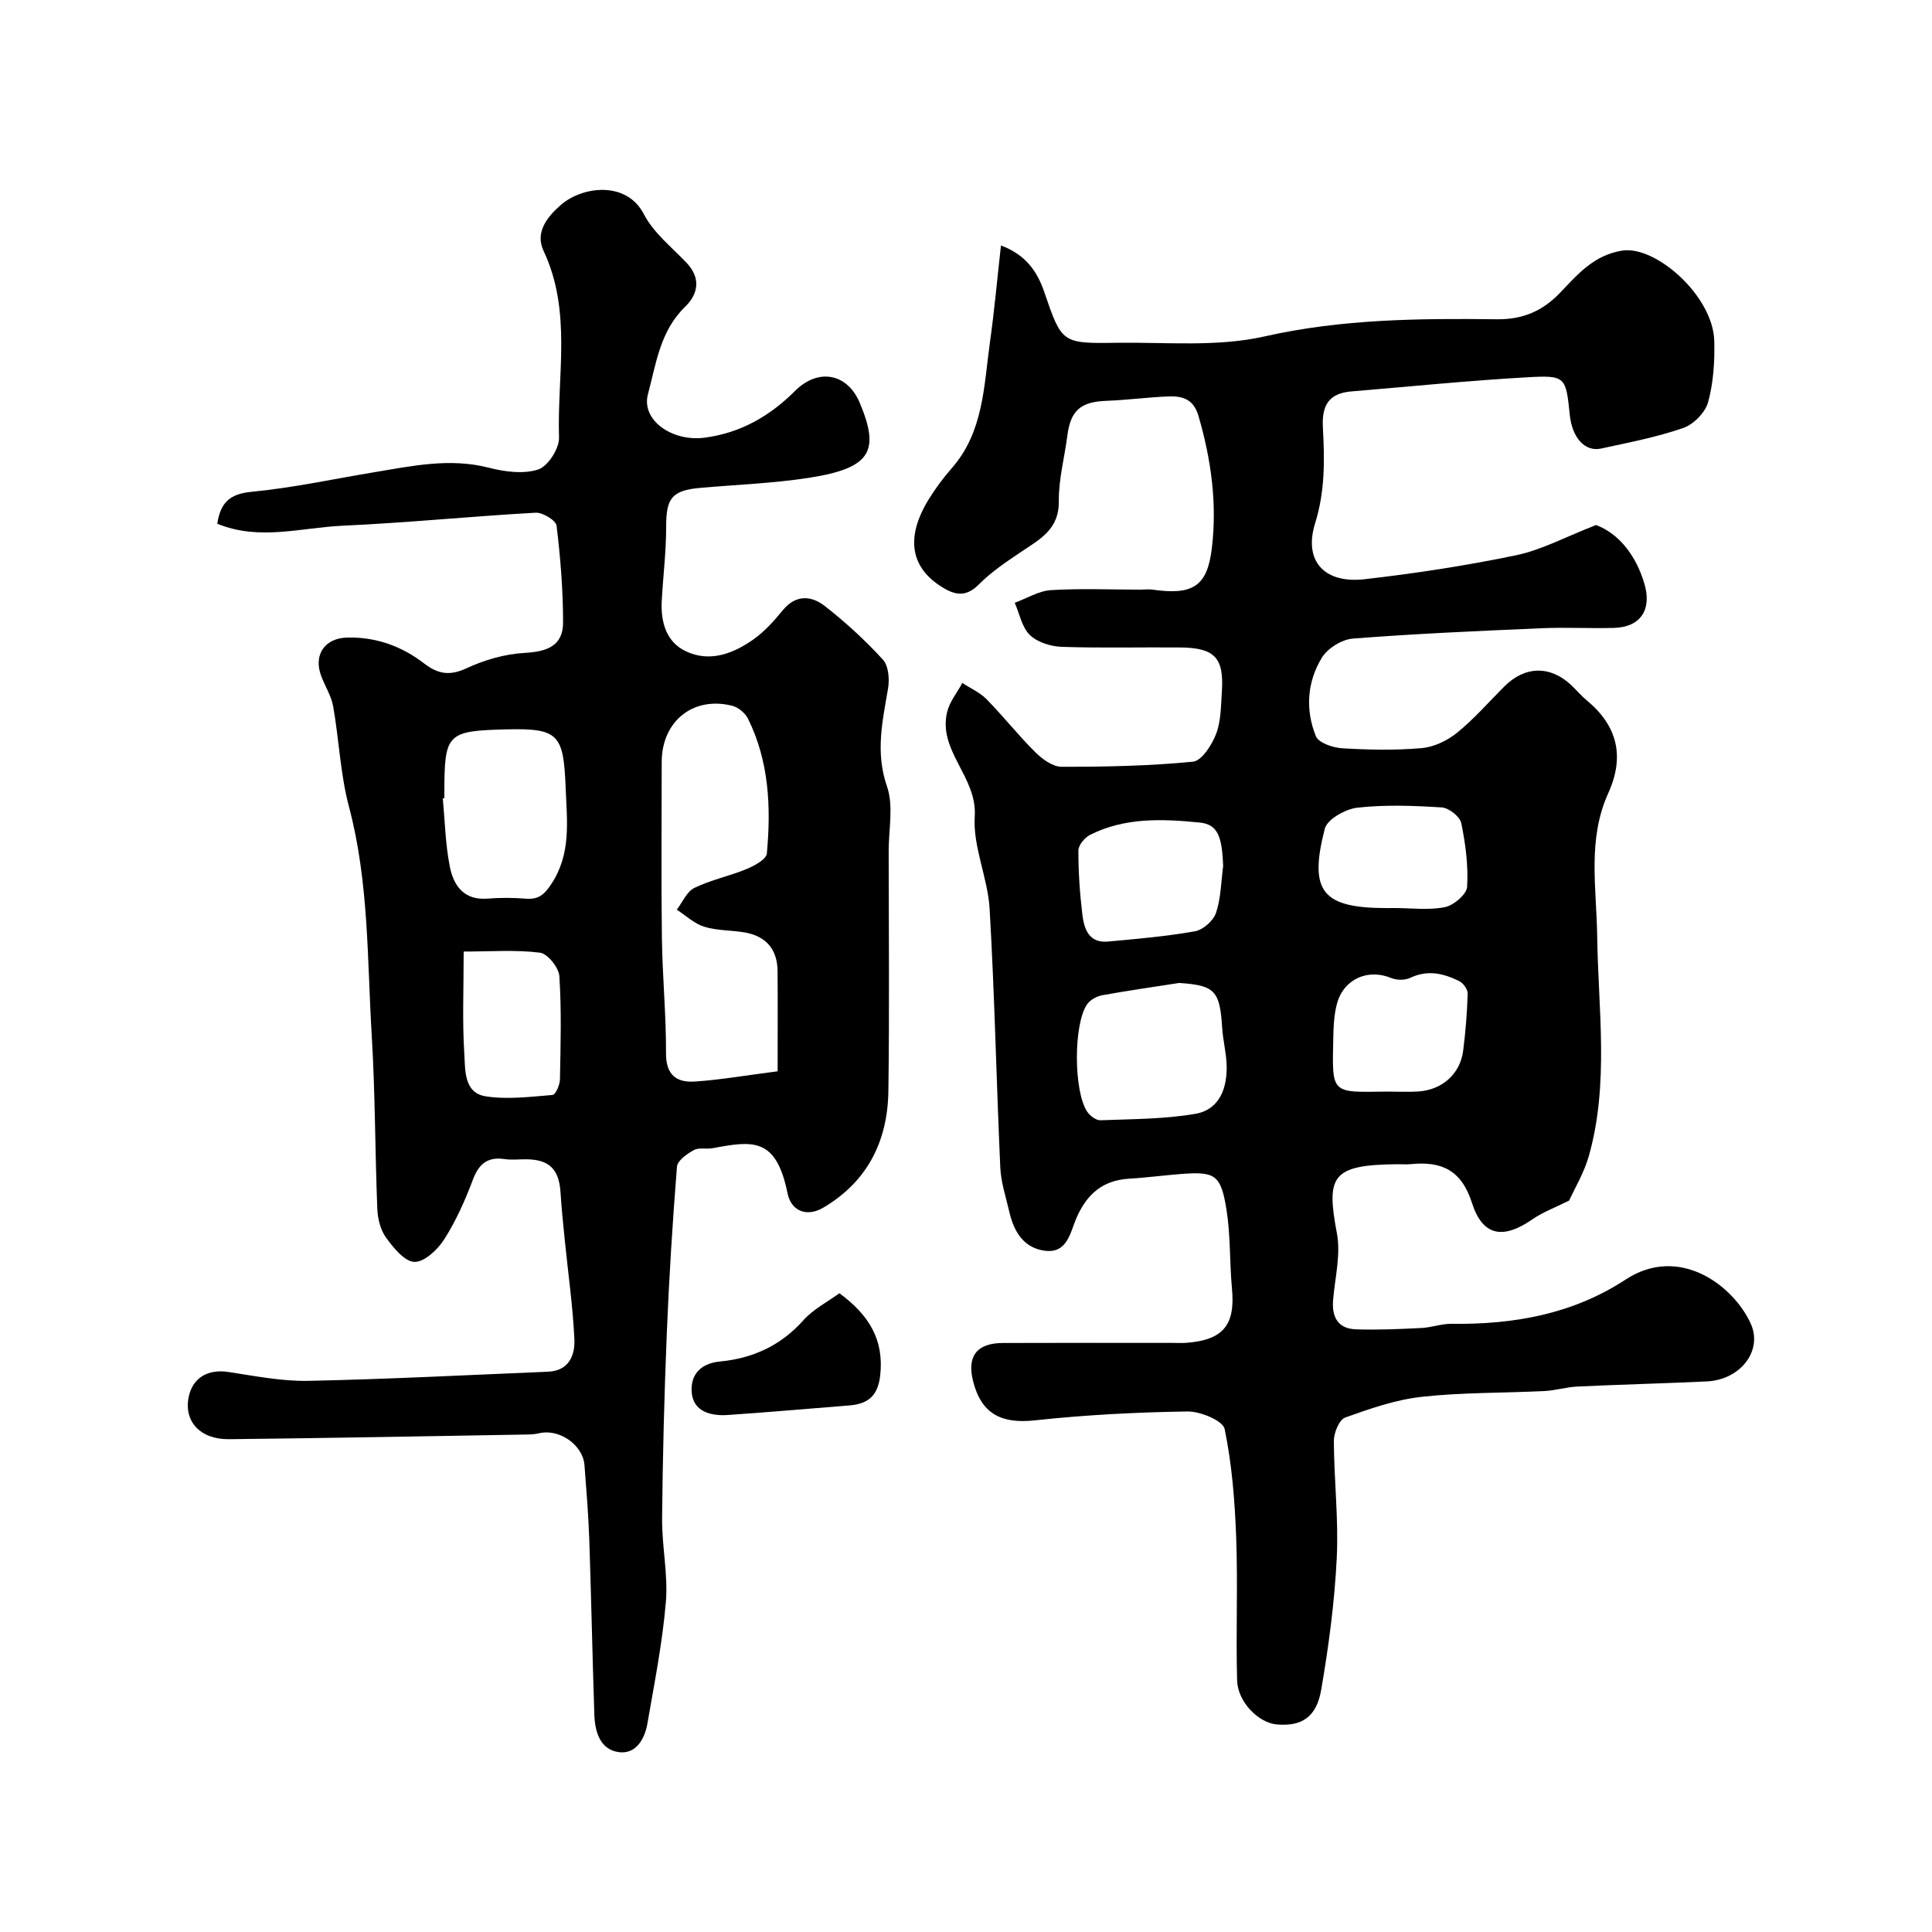 <svg enable-background="new 0 0 400 400" viewBox="0 0 400 400" xmlns="http://www.w3.org/2000/svg"><g fill="#000001"><path d="m207.24 50.82c5.1 1.92 7.49 5.3 8.99 9.71 3.58 10.5 3.66 10.61 14.86 10.44 10.26-.15 20.85.91 30.68-1.31 16.02-3.62 32.03-3.75 48.16-3.56 5.39.06 9.49-1.73 13.13-5.55 3.59-3.77 6.93-7.72 12.78-8.66 6.93-1.12 18.84 9.37 19.08 18.7.11 4.24-.17 8.64-1.28 12.69-.59 2.14-3.02 4.6-5.17 5.34-5.5 1.9-11.29 3.01-17 4.25-3.33.72-5.97-2.25-6.46-6.94-.82-7.91-.84-8.27-8.77-7.82-12.14.68-24.25 1.92-36.37 2.92-4.67.38-6.24 2.76-5.98 7.51.36 6.61.47 13.13-1.61 19.8-2.44 7.84 1.94 12.53 10.24 11.58 10.53-1.2 21.04-2.81 31.41-4.97 5.27-1.1 10.21-3.8 16.52-6.25 4.5 1.68 8.24 6.05 10.03 12.25 1.53 5.3-.83 8.89-6.31 9.05-4.99.14-10-.15-14.99.07-13.04.56-26.08 1.13-39.08 2.14-2.28.18-5.22 2-6.41 3.94-3.08 5.02-3.47 10.81-1.25 16.27.56 1.38 3.5 2.38 5.41 2.5 5.48.33 11.02.45 16.48-.03 2.55-.22 5.33-1.55 7.35-3.19 3.53-2.86 6.55-6.36 9.78-9.58 4.27-4.26 9.48-4.37 13.85-.27 1.09 1.03 2.06 2.2 3.21 3.15 6.38 5.29 7.89 11.63 4.45 19.22-4.35 9.59-2.43 19.57-2.29 29.59.21 15.15 2.5 30.5-1.71 45.47-.99 3.53-2.97 6.79-4.09 9.28-2.94 1.47-5.45 2.39-7.58 3.87-6.09 4.21-10.32 3.56-12.55-3.39-2.17-6.79-6.31-8.66-12.63-8.02-.99.1-2 0-3 .02-13.41.15-14.57 2.45-12.33 14.3.83 4.38-.39 9.16-.78 13.75-.31 3.55.96 6 4.7 6.13 4.51.16 9.04-.05 13.55-.27 2.1-.1 4.18-.89 6.26-.87 12.86.17 25.08-1.98 36.06-9.17 11.09-7.26 22.3 1.22 25.89 9.13 2.55 5.6-2.13 11.65-9.12 11.97-8.93.42-17.86.64-26.79 1.06-2.28.11-4.52.82-6.8.93-8.45.42-16.96.27-25.35 1.19-5.4.59-10.73 2.44-15.89 4.29-1.25.45-2.37 3.17-2.36 4.84.03 8.09 1 16.21.6 24.26-.45 9.13-1.67 18.26-3.22 27.28-.99 5.74-4.12 7.62-9.25 7.16-3.71-.33-8.03-4.64-8.16-9.09-.27-9.85.17-19.72-.19-29.57-.28-7.54-.87-15.15-2.39-22.5-.36-1.73-5.04-3.67-7.7-3.63-10.54.16-21.11.7-31.59 1.84-6.94.75-11.08-1.32-12.8-8.14-1.29-5.14.77-7.85 6.16-7.88 11.66-.05 23.33-.02 34.99-.02 1 0 2 .06 3-.01 7.64-.58 10.16-3.69 9.46-11.18-.51-5.43-.28-10.96-1.13-16.33-1.15-7.31-2.36-7.99-9.39-7.45-3.6.28-7.19.76-10.8.98-5.44.33-8.69 3.15-10.87 8.09-1.27 2.89-1.83 7.44-6.56 6.82-4.46-.58-6.45-4.07-7.38-8.16-.69-3-1.7-6.01-1.84-9.05-.81-17.85-1.17-35.73-2.21-53.57-.37-6.43-3.49-12.85-3.08-19.13.54-8.22-7.68-13.58-5.71-21.65.52-2.13 2.07-4 3.14-5.99 1.69 1.11 3.65 1.97 5.03 3.38 3.47 3.53 6.54 7.45 10.05 10.93 1.45 1.44 3.62 3.04 5.46 3.04 9.08.02 18.19-.17 27.21-1.05 1.81-.18 3.91-3.46 4.78-5.72 1.03-2.67 1-5.79 1.2-8.72.48-7.09-1.46-9.15-8.67-9.21-8.16-.07-16.34.15-24.49-.13-2.27-.08-5.03-.94-6.59-2.45-1.65-1.6-2.13-4.39-3.13-6.67 2.5-.91 4.96-2.46 7.5-2.62 6.16-.38 12.37-.1 18.56-.1.83 0 1.68-.12 2.49 0 8.33 1.19 11.32-.69 12.26-8.58 1.11-9.29-.14-18.39-2.77-27.39-1.05-3.59-3.42-4.15-6.34-4.03-4.26.18-8.51.75-12.77.91-5.29.2-7.37 2-8.04 7.22-.58 4.53-1.82 9.05-1.76 13.56.08 5.75-3.8 7.81-7.63 10.37-3.12 2.09-6.3 4.22-8.93 6.86-2.36 2.37-4.44 2.37-7.01.91-7.16-4.07-8.35-10.52-3.3-18.64 1.38-2.21 2.95-4.34 4.67-6.3 6.61-7.5 6.67-16.98 7.93-26.07.92-6.51 1.5-13.04 2.29-20.08zm36.91 152.69c-5.31.83-10.63 1.58-15.92 2.54-1.13.21-2.47.92-3.12 1.83-2.9 4.04-2.85 18.24.03 22.35.58.83 1.82 1.75 2.71 1.71 6.57-.26 13.22-.22 19.66-1.34 4.99-.87 6.6-5.33 6.45-10.1-.08-2.6-.77-5.17-.93-7.77-.47-7.62-1.53-8.73-8.88-9.22zm9.09-24.19c-.23-6.18-1.12-8.64-4.86-9.02-7.69-.77-15.5-1.09-22.71 2.56-1.1.56-2.4 2.12-2.4 3.23-.01 4.42.29 8.86.82 13.25.36 2.98 1.35 5.97 5.31 5.6 6.02-.56 12.07-1.07 18.02-2.13 1.68-.3 3.81-2.2 4.35-3.83 1.02-3.04 1.03-6.42 1.47-9.66zm33.92 46.68c2.17 0 4.34.12 6.5-.02 4.98-.34 8.68-3.67 9.28-8.49.49-3.9.81-7.83.93-11.75.03-.88-.91-2.2-1.75-2.61-3.23-1.6-6.55-2.4-10.14-.68-1.09.52-2.81.51-3.94.04-4.75-1.98-9.79.13-11.21 5.23-.65 2.32-.74 4.84-.79 7.27-.25 11.61-.53 11.17 11.12 11.01zm1.54-38c3.5 0 7.1.49 10.46-.19 1.82-.37 4.5-2.65 4.59-4.2.26-4.37-.32-8.88-1.21-13.19-.28-1.36-2.57-3.16-4.04-3.25-5.81-.37-11.7-.59-17.47.05-2.47.28-6.25 2.4-6.75 4.37-3.36 13.06-.49 16.42 12.91 16.42.51-.01 1.01-.01 1.51-.01z"/><path d="m44.98 108.43c.65-4.18 2.41-6.16 7.04-6.6 8.58-.82 17.06-2.67 25.58-4.08 7.83-1.3 15.58-2.98 23.62-.91 3.28.84 7.16 1.36 10.21.36 2.02-.66 4.38-4.35 4.31-6.6-.42-12.91 2.71-26.13-3.2-38.66-1.79-3.81.68-6.95 3.49-9.44 4.43-3.94 13.67-5.16 17.28 1.85 1.98 3.83 5.71 6.79 8.79 10.01 3.07 3.21 2.47 6.51-.25 9.15-5.19 5.02-6.01 11.79-7.7 18.11-1.43 5.34 4.96 9.87 11.71 9 7.47-.97 13.54-4.48 18.77-9.71 4.7-4.69 10.79-3.73 13.41 2.57 4.11 9.89 2.36 13.43-10.52 15.44-7.45 1.16-15.04 1.42-22.56 2.09-5.87.52-7.05 2.16-7.04 8.05.01 5.09-.63 10.18-.91 15.27-.24 4.38.87 8.55 4.97 10.5 4.99 2.38 9.87.49 14.08-2.5 2.28-1.62 4.22-3.8 6-5.98 2.72-3.32 5.95-3.04 8.73-.86 4.28 3.34 8.33 7.07 12 11.07 1.18 1.29 1.4 4.07 1.07 6-1.15 6.76-2.66 13.21-.22 20.25 1.4 4.04.34 8.95.35 13.47.01 16.53.17 33.06-.06 49.59-.14 10.32-4.27 18.73-13.47 24.16-3.37 1.99-6.66.79-7.43-3.05-2.35-11.64-7.32-10.77-15.48-9.26-1.29.24-2.85-.19-3.89.39-1.41.78-3.4 2.17-3.5 3.43-.92 11.51-1.64 23.04-2.11 34.57-.52 12.76-.85 25.53-.97 38.29-.05 5.76 1.26 11.59.78 17.29-.71 8.42-2.37 16.76-3.81 25.1-.55 3.22-2.35 6.41-5.87 5.98-3.95-.49-5.02-4.24-5.13-7.84-.4-12.1-.64-24.2-1.05-36.29-.18-5.11-.6-10.2-.99-15.3-.33-4.2-5.2-7.57-9.34-6.61-.8.19-1.64.26-2.46.27-20.6.35-41.19.74-61.79.97-6.01.07-9.42-3.74-8.34-8.8.84-3.97 4-5.75 8.18-5.12 5.5.83 11.06 1.95 16.57 1.84 16.54-.34 33.07-1.21 49.6-1.89 4.37-.18 5.65-3.4 5.49-6.77-.33-6.87-1.31-13.72-2-20.57-.33-3.26-.66-6.52-.87-9.79-.31-4.79-2.32-6.8-7.05-6.85-1.5-.02-3.03.18-4.49-.04-3.56-.53-5.37.97-6.62 4.3-1.6 4.26-3.49 8.5-5.93 12.33-1.35 2.12-4.1 4.7-6.15 4.65-2.04-.05-4.34-2.9-5.87-5-1.16-1.59-1.74-3.92-1.82-5.95-.48-11.93-.43-23.88-1.15-35.79-.96-15.88-.57-31.87-4.72-47.5-1.79-6.73-2.05-13.87-3.27-20.77-.39-2.18-1.7-4.19-2.49-6.32-1.63-4.37.75-7.81 5.37-7.93 5.97-.15 11.3 1.78 15.94 5.35 2.87 2.21 5.3 2.63 8.78 1.01 3.72-1.73 7.94-2.95 12-3.18 4.6-.26 8.01-1.39 8-6.34-.01-6.68-.54-13.38-1.35-20-.13-1.1-2.87-2.77-4.33-2.69-13.31.74-26.59 2.09-39.91 2.69-8.6.38-17.3 3.18-26.01-.41zm116.02 113.37c0-7.9.04-14.31-.01-20.71-.04-4.63-2.46-7.34-6.99-8.07-2.74-.44-5.62-.34-8.23-1.16-2.05-.64-3.78-2.31-5.65-3.52 1.19-1.55 2.07-3.75 3.64-4.51 3.43-1.67 7.28-2.44 10.82-3.91 1.62-.67 4.08-2.01 4.19-3.22.88-9.56.47-19.07-3.91-27.91-.58-1.17-2.02-2.36-3.27-2.67-8.1-2.03-14.58 3.22-14.59 11.64-.01 12.19-.12 24.38.04 36.56.11 7.93.89 15.85.85 23.77-.02 4.52 2.25 6.09 6 5.83 5.3-.36 10.56-1.28 17.11-2.12zm-69-56.54c-.11.01-.22.02-.33.04.45 4.73.54 9.53 1.47 14.17.77 3.87 2.91 6.96 7.77 6.58 2.64-.21 5.32-.2 7.96.01 2.6.2 3.8-.79 5.29-3.05 4.12-6.27 3.23-12.89 2.96-19.75-.44-11.23-1.4-12.52-12.32-12.25-12.3.31-12.8.83-12.8 13.26zm4 31.75c0 7.59-.3 14.4.13 21.17.21 3.32-.12 8.09 4.42 8.8 4.5.71 9.25.09 13.86-.28.61-.05 1.5-2.08 1.52-3.21.14-7.13.34-14.28-.12-21.38-.12-1.78-2.44-4.67-4.02-4.87-5.03-.63-10.18-.23-15.79-.23z"/><path d="m173.79 267.75c6.11 4.5 9.26 9.59 8.45 16.99-.48 4.36-2.6 5.94-6.48 6.25-8.36.66-16.71 1.4-25.07 1.97-3.53.24-7.15-.7-7.48-4.68-.28-3.39 1.56-5.99 5.88-6.4 6.67-.63 12.52-3.25 17.18-8.47 2.08-2.35 5.1-3.89 7.52-5.66z"/></g></svg>